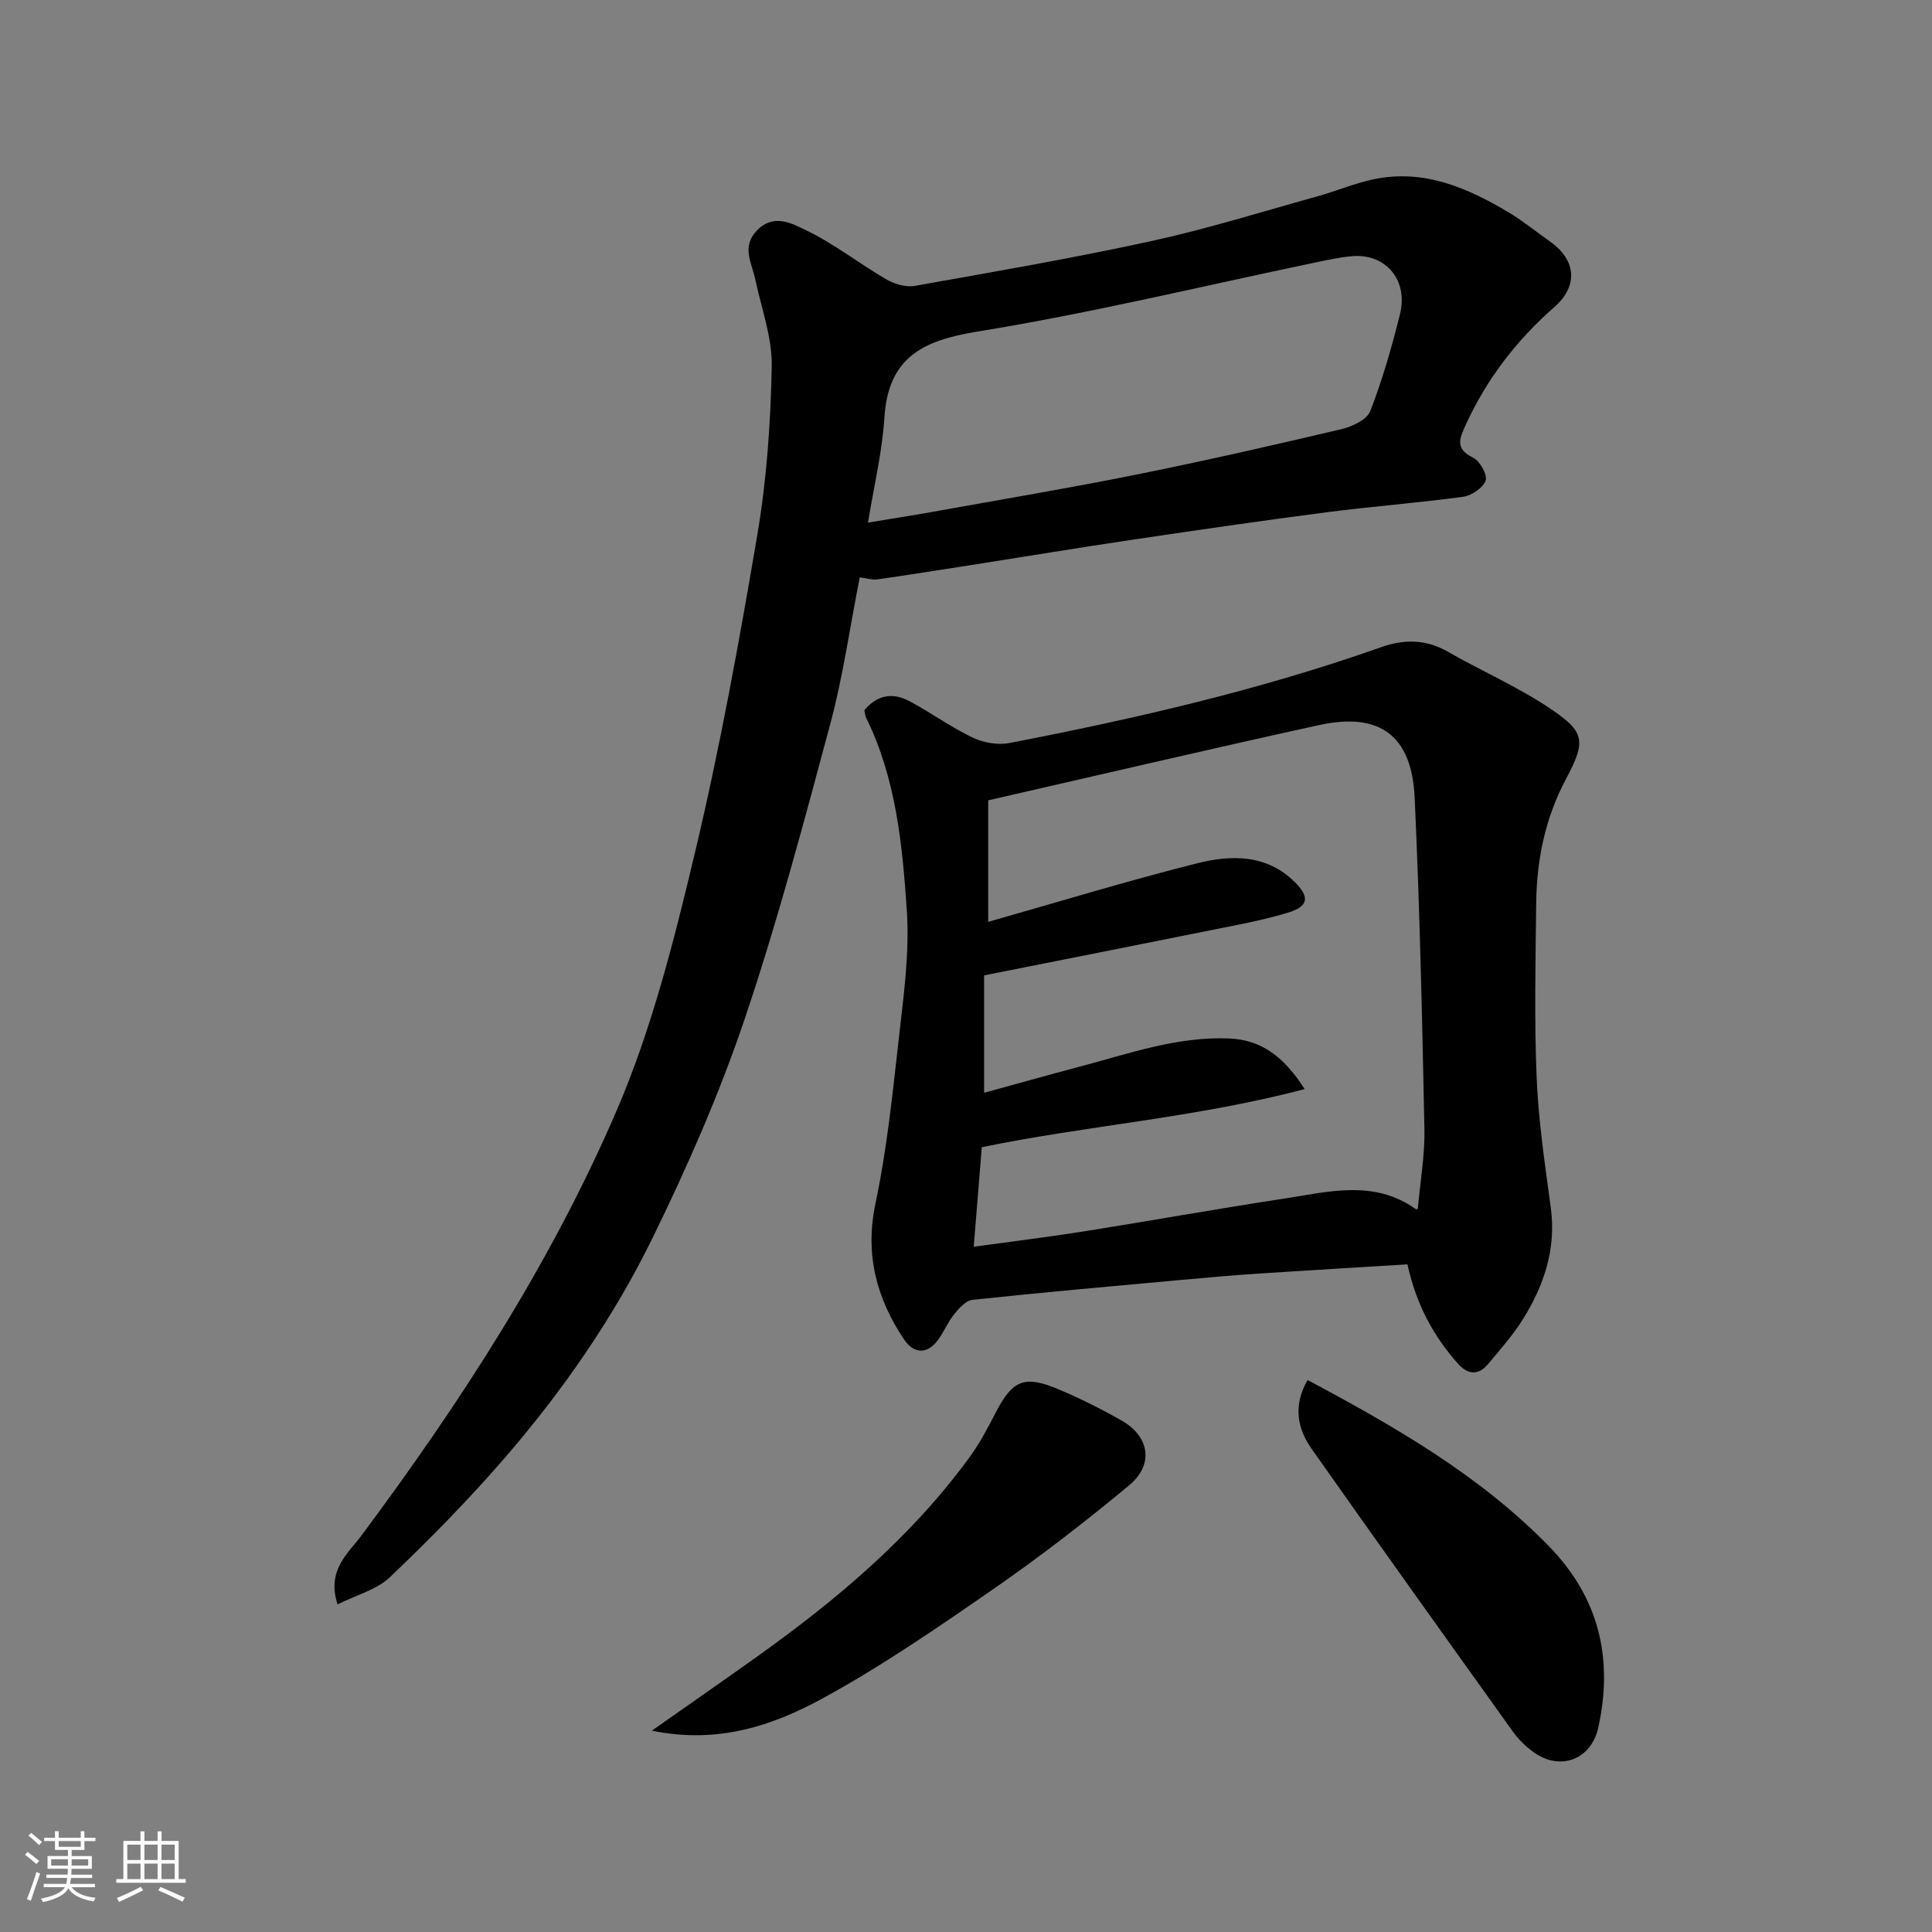 <svg enable-background="new 0 0 400 400" viewBox="0 0 400 400" xmlns="http://www.w3.org/2000/svg"><rect x="0" y="0" width="400" height="400" fill="#808080" stroke="none"/><path d="m5.17 384 .55-.58c.85.61 1.65 1.24 2.4 1.87l-.59.64c-.83-.73-1.62-1.38-2.36-1.93m1.22 9.53-.82-.34c.71-1.76 1.37-3.64 1.98-5.63.24.13.5.25.76.36-.6 1.67-1.24 3.54-1.92 5.61m-.5-13.5.57-.54c.56.44 1.31 1.06 2.26 1.87l-.64.64c-.68-.66-1.41-1.32-2.19-1.97m3.25.46h2.24v-1.36h.77v1.36h4.57v-1.36h.76v1.36h2.28v.69h-2.28v1.84h-2.64v1.26h4.18v2.64h-4.21c0 .45-.02.86-.05 1.21h4.32v.69h-4.38c-.04.34-.1.75-.19 1.22h5.15v.69h-4.82c.87 1.19 2.51 1.92 4.93 2.19-.17.31-.3.57-.37.76-2.77-.49-4.52-1.41-5.26-2.76-.56 1.26-2.3 2.23-5.24 2.9-.12-.24-.26-.48-.43-.72 2.73-.55 4.38-1.34 4.96-2.38h-4.38v-.69h4.65c.1-.38.17-.79.21-1.22h-4.32v-.69h4.4c.03-.34.05-.75.05-1.21h-4.2v-2.64h4.23v-1.26h-2.69v-1.84h-2.24zm1.46 4.46v1.29h3.45c.01-.4.02-.57.01-.53v-.32-.45h-3.46zm1.55-2.59h4.57v-1.19h-4.57zm6.11 2.59h-3.42v.77c-.01.19-.01.37-.02.53h3.44z" fill="#fafafa"/><path d="m32.63 379.16h.82v1.98h3.54v7.89h1.46v.78h-14.37v-.78h1.46v-7.89h3.54v-1.98h.82v1.98h2.73zm-3.49 11.48.5.73c-1.61.82-3.28 1.63-5 2.41-.13-.27-.28-.55-.44-.82 1.75-.72 3.4-1.49 4.94-2.32m-2.78-5.55h2.73v-3.18h-2.73zm0 3.95h2.73v-3.2h-2.73zm3.54-3.95h2.73v-3.18h-2.73zm0 3.95h2.73v-3.2h-2.73zm7.89 4.68c-1.84-.92-3.51-1.7-5.02-2.32l.45-.73c1.89.8 3.57 1.55 5.04 2.23zm-1.62-11.81h-2.73v3.18h2.73zm-2.73 7.13h2.73v-3.2h-2.73z" fill="#fafafa"/><g fill="#000001"><path d="m178 119.53c-2.03 10.28-3.45 20.48-6.1 30.36-5.52 20.55-10.99 41.17-17.8 61.31-5.2 15.38-11.8 30.38-18.94 44.99-8.12 16.6-18.69 31.84-30.81 45.83-7.42 8.57-15.41 16.69-23.61 24.51-2.74 2.61-6.95 3.68-10.85 5.64-2.32-7.08 2.21-10.58 4.88-14.17 20.56-27.59 39.26-56.42 52.87-88 7.28-16.9 11.87-35.13 16.16-53.12 5.22-21.85 9.24-44.01 13-66.17 1.94-11.47 2.76-23.21 2.98-34.85.11-6.01-2.16-12.08-3.43-18.1-.72-3.41-2.91-6.69.41-10.09 3.46-3.55 7.27-1.36 10.04-.04 5.84 2.78 11.02 6.9 16.65 10.18 1.7.99 4.08 1.71 5.94 1.38 16.37-2.91 32.77-5.74 49-9.28 11.58-2.53 22.94-6.09 34.37-9.26 3.92-1.09 7.7-2.71 11.67-3.54 10.39-2.17 19.43 1.78 28.06 6.95 2.93 1.76 5.6 3.96 8.41 5.93 5.33 3.74 6.01 9.11.91 13.59-7.89 6.92-14.04 14.94-18.39 24.47-1.33 2.91-2.12 4.9 1.58 6.71 1.4.69 2.99 3.53 2.58 4.74-.52 1.51-2.9 3.11-4.66 3.35-9.42 1.29-18.92 1.99-28.35 3.22-13.29 1.73-26.56 3.66-39.82 5.63-11.31 1.68-22.58 3.55-33.88 5.32-6.45 1.01-12.9 2.03-19.37 2.96-.95.11-1.93-.24-3.5-.45zm1.71-11.33c5.01-.83 9.15-1.47 13.28-2.21 14.12-2.54 28.27-4.91 42.33-7.74 14.2-2.86 28.33-6.08 42.42-9.4 2.22-.52 5.28-1.97 5.97-3.76 2.52-6.5 4.45-13.26 6.14-20.04 1.76-7.06-2.97-12.61-9.91-12.01-2.59.22-5.16.8-7.71 1.33-23.27 4.85-46.42 10.48-69.87 14.28-11.42 1.85-18.46 5.4-19.26 17.82-.44 7.07-2.14 14.06-3.39 21.73z"/><path d="m178.95 147.04c2.84-3.39 6.12-3.61 9.43-1.83 4.41 2.37 8.51 5.36 13.02 7.51 2.23 1.07 5.21 1.57 7.62 1.11 26.05-5.04 51.88-10.98 76.96-19.85 4.66-1.65 9.22-1.66 13.74.93 7.05 4.04 14.59 7.31 21.3 11.83 7.14 4.82 7.38 6.68 3.22 14.5-4.35 8.17-6.1 16.82-6.19 25.88-.13 12.03-.41 24.07.1 36.08.38 8.99 1.73 17.95 2.93 26.88 1.14 8.5-1.4 16.01-5.75 23.01-2.06 3.32-4.71 6.29-7.22 9.3-2.03 2.44-4.23 2.24-6.29-.09-5.07-5.73-8.61-12.24-10.42-20.53-10.01.62-20.35 1.22-30.69 1.9-5.42.36-10.83.84-16.23 1.33-14.39 1.31-28.79 2.59-43.16 4.12-1.38.15-2.79 1.78-3.81 3.03-1.3 1.61-2.08 3.63-3.32 5.29-2.29 3.07-5.05 2.8-6.99-.09-5.73-8.54-8.17-17.64-5.94-28.2 2.29-10.85 3.47-21.96 4.7-33 1.01-9.15 2.39-18.44 1.79-27.54-.9-13.61-2.22-27.37-8.41-39.97-.24-.42-.25-.94-.39-1.6zm114.59 103.25c.49-5.55 1.48-11.09 1.37-16.61-.46-22.85-.97-45.71-2.02-68.54-.59-12.88-7.26-17.77-19.79-15.02-22.69 4.97-45.3 10.28-68.5 15.58v25.16c14.14-4.01 28.59-8.43 43.23-12.12 7.06-1.78 14.44-1.91 20.28 3.92 3.13 3.12 2.73 5.01-1.37 6.27-3.57 1.09-7.23 1.9-10.89 2.63-17.08 3.44-34.18 6.82-52.1 10.38v24.31c6.5-1.78 13.05-3.63 19.64-5.37 10.24-2.7 20.33-6.35 31.16-5.87 6.51.29 11.17 3.62 15.57 10.47-22.59 5.97-45.12 7.54-66.85 12.04-.56 6.97-1.1 13.6-1.67 20.6 7.76-1.07 15.19-1.97 22.59-3.14 13.85-2.2 27.66-4.69 41.53-6.8 9.25-1.41 18.71-4.05 27.41 2.16.1.07.32-.03.41-.05z"/><path d="m134.96 358.31c7.87-5.53 14.81-10.35 21.68-15.25 16.56-11.82 32.04-24.82 44.12-41.39 2.1-2.88 3.78-6.1 5.43-9.28 3.43-6.61 5.86-7.72 12.82-4.81 4.52 1.89 8.93 4.1 13.19 6.52 5.81 3.3 6.75 9.11 1.59 13.41-9.05 7.52-18.39 14.74-28.06 21.44-11.53 7.99-23.15 15.99-35.43 22.69-10.36 5.66-21.73 9.49-35.34 6.67z"/><path d="m270.72 285.72c18.28 9.75 35.67 19.76 49.95 34.39 10.43 10.69 13.36 23.29 10.25 37.52-1.47 6.75-7.98 9.12-13.48 5.09-1.59-1.16-3.07-2.61-4.21-4.21-13.96-19.49-27.9-38.98-41.7-58.58-2.96-4.22-3.83-8.95-.81-14.21z"/></g></svg>